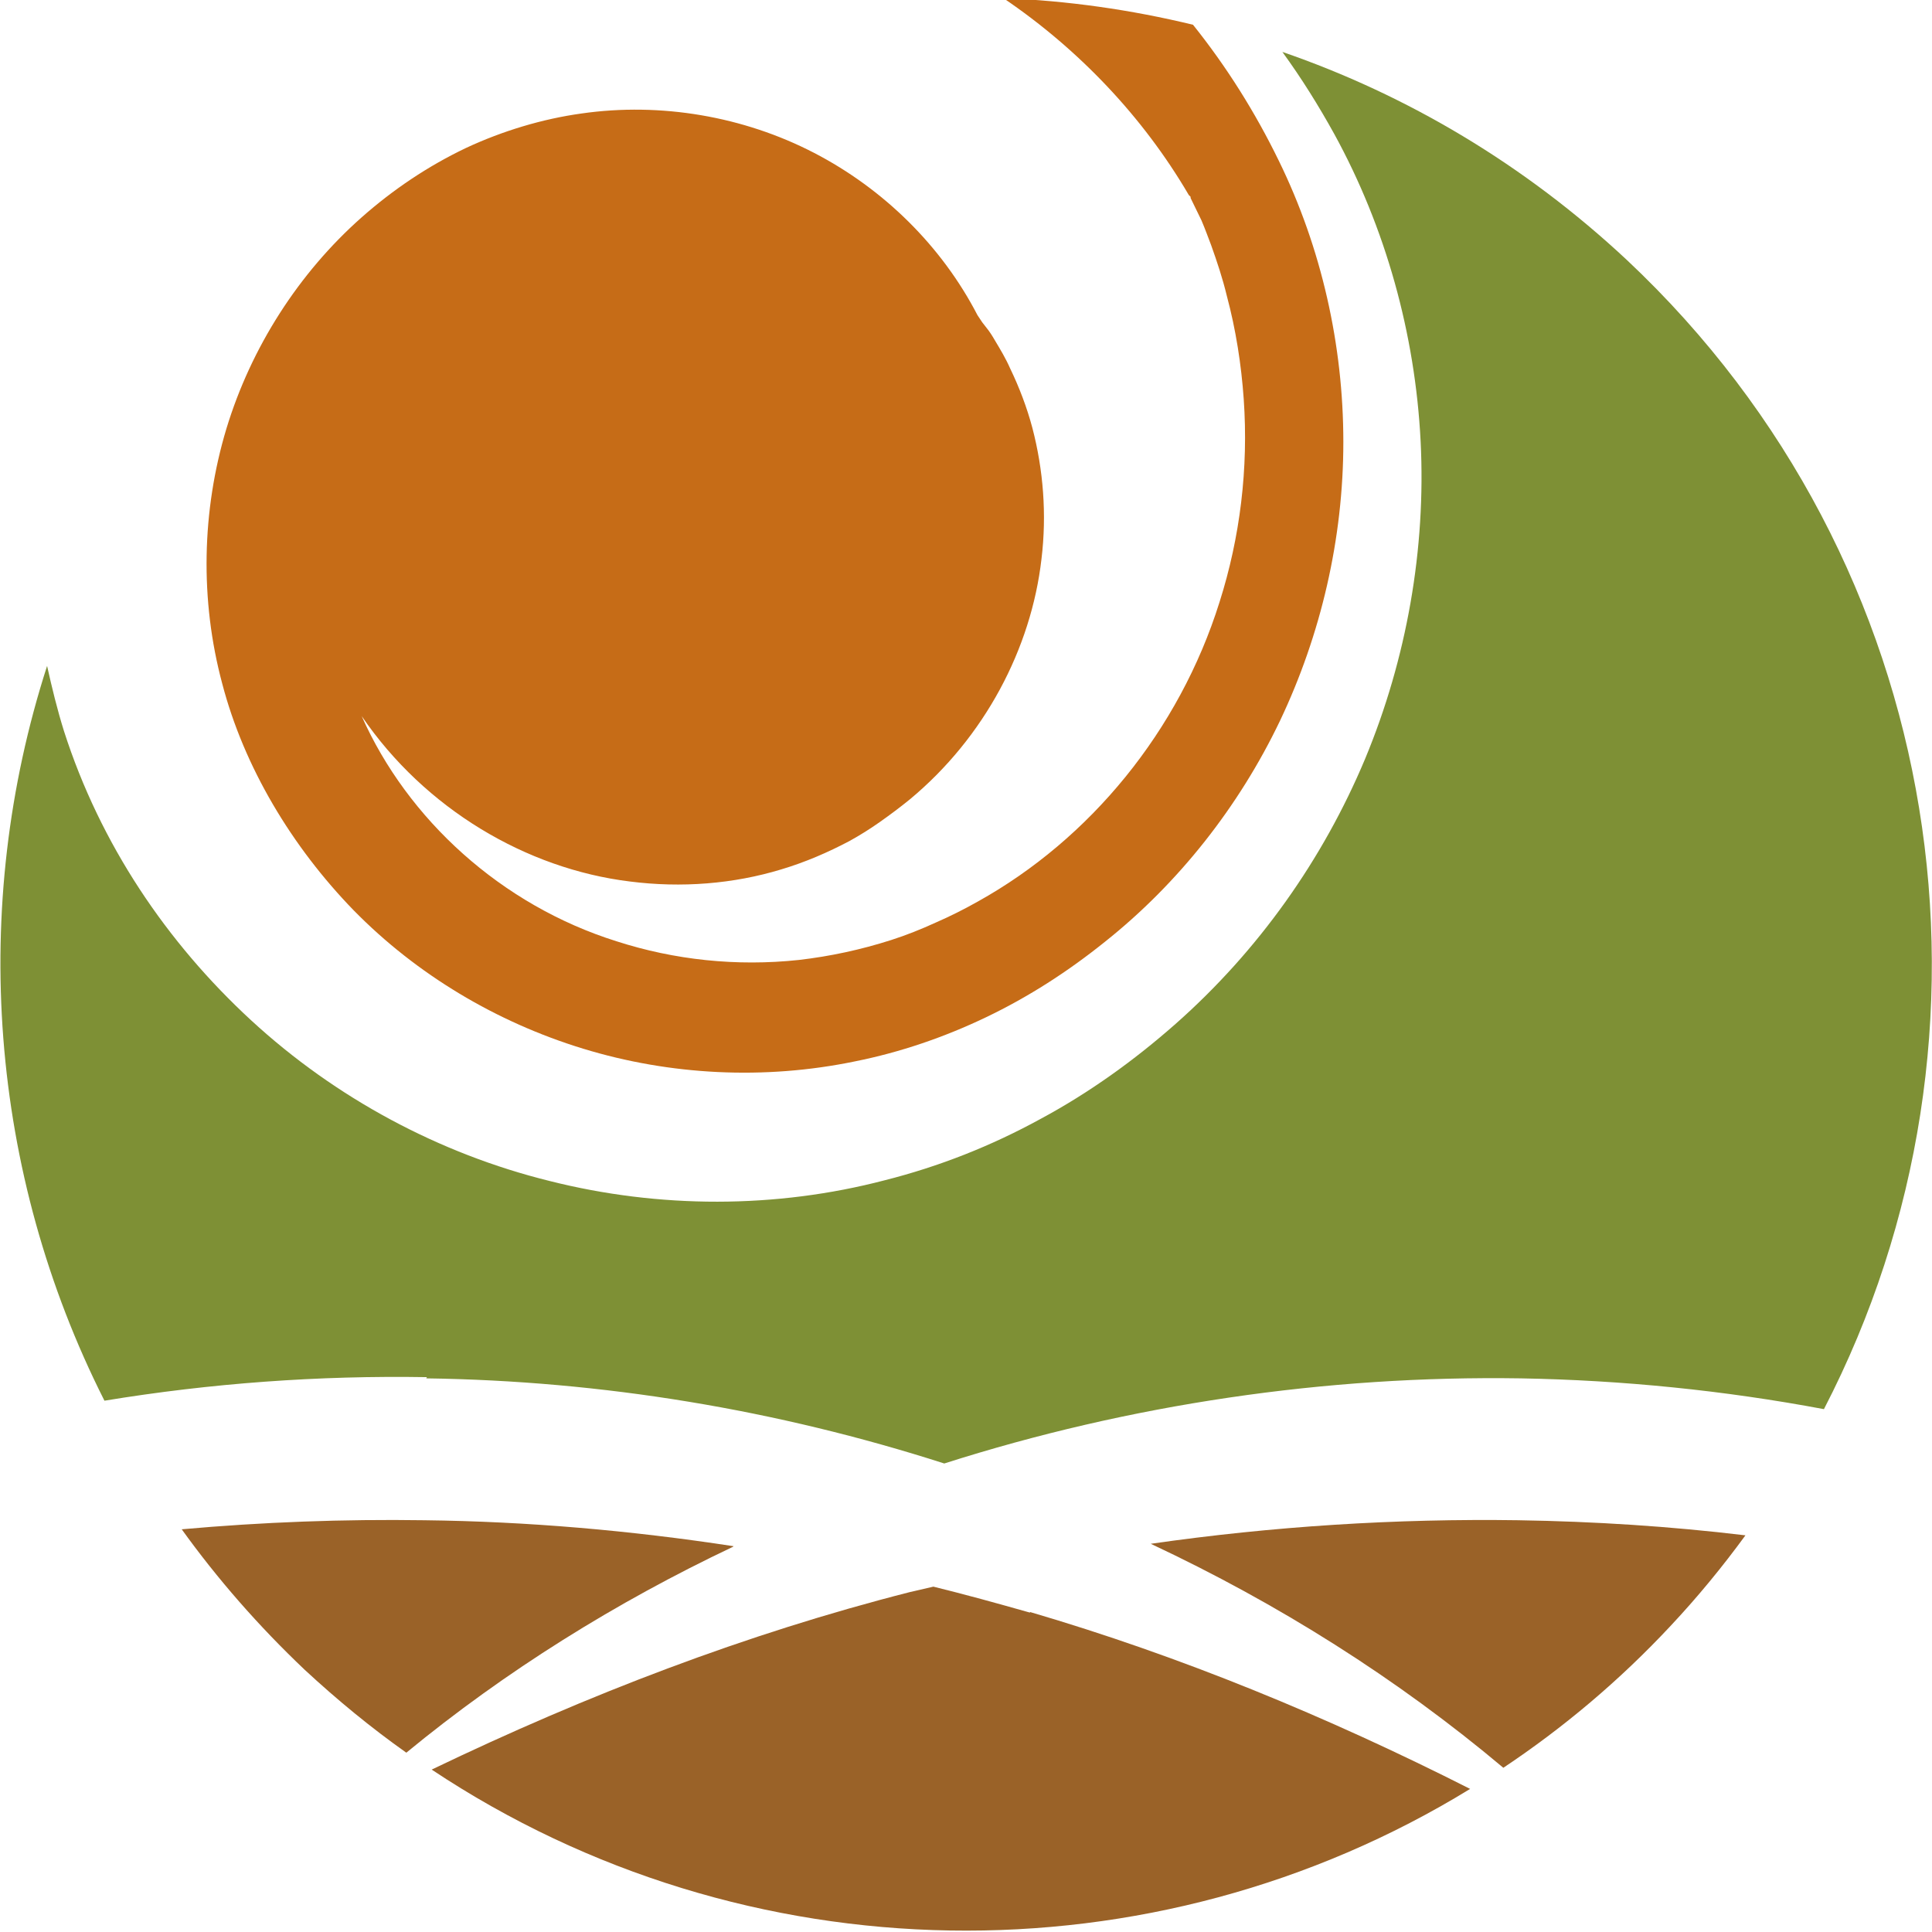 <?xml version="1.0" encoding="UTF-8"?>
<svg id="_レイヤー_1" data-name="レイヤー_1" xmlns="http://www.w3.org/2000/svg" viewBox="0 0 32 32">
  <defs>
    <style>
      .cls-1 {
        fill: #c66c17;
      }

      .cls-2 {
        fill: #9a6228;
      }

      .cls-3 {
        fill: #7e9035;
      }
    </style>
  </defs>
  <path class="cls-1" d="M19.72,3.26v.02s.18.37.18.37c.06.14.11.28.16.41.1.28.19.55.26.84.15.56.24,1.14.28,1.71.08,1.15-.06,2.29-.4,3.36-.67,2.14-2.15,3.93-4,4.96-.23.13-.47.25-.7.35-.24.11-.49.21-.74.29-.5.16-1.01.27-1.53.33-1.03.11-2.06,0-3.02-.31-1.91-.6-3.46-2.02-4.22-3.73,1.05,1.54,2.73,2.53,4.44,2.74.86.11,1.72.04,2.51-.2.4-.12.77-.28,1.13-.47.18-.1.34-.2.51-.32.17-.12.33-.24.49-.37,1.24-1.03,2.01-2.5,2.18-3.98.09-.74.03-1.48-.15-2.17-.09-.34-.22-.68-.37-.99-.07-.16-.16-.31-.25-.46-.04-.07-.09-.15-.14-.21l-.07-.09-.08-.12h0c-.59-1.14-1.55-2.09-2.71-2.69-1.16-.6-2.53-.84-3.85-.65-.65.09-1.31.29-1.91.57-.63.3-1.21.69-1.73,1.15-1.04.92-1.83,2.15-2.24,3.5-.41,1.36-.44,2.84-.07,4.22.36,1.38,1.15,2.7,2.18,3.76,1.04,1.06,2.36,1.85,3.8,2.29,1.44.44,3,.52,4.5.21.75-.15,1.48-.4,2.17-.73.71-.34,1.36-.76,1.97-1.25,1.22-.97,2.22-2.24,2.9-3.66.68-1.43,1.05-3.02,1.05-4.62,0-1.6-.36-3.21-1.07-4.66-.39-.8-.86-1.55-1.42-2.25-1.03-.25-2.09-.4-3.14-.44,1.24.84,2.31,1.96,3.07,3.26Z"/>
  <path class="cls-3" d="M7.06,22.83c2.91.04,5.81.52,8.58,1.41,3.07-.98,6.32-1.46,9.55-1.41,1.69.03,3.37.2,5.02.51,3.21-6.2,2.08-14.01-3.26-19.03-1.7-1.59-3.65-2.74-5.71-3.45.32.44.6.89.86,1.36.85,1.55,1.34,3.31,1.43,5.09.09,1.78-.23,3.6-.92,5.26-.7,1.67-1.77,3.18-3.14,4.39-.68.6-1.43,1.14-2.23,1.57-.82.45-1.68.79-2.59,1.02-1.8.47-3.73.47-5.55.01-1.82-.45-3.54-1.37-4.94-2.66-1.4-1.29-2.5-2.92-3.1-4.79-.11-.35-.2-.72-.28-1.08-1.29,4-.96,8.39.95,12.17,1.76-.29,3.55-.42,5.34-.39Z"/>
  <path class="cls-2" d="M12.15,25.61c-1.7-.26-3.41-.41-5.12-.43-1.34-.02-2.68.03-4.02.15.59.82,1.27,1.6,2.04,2.33.54.5,1.1.96,1.68,1.37,1.64-1.35,3.47-2.49,5.41-3.41Z"/>
  <path class="cls-2" d="M25.16,25.18c-2.04-.03-4.08.1-6.1.39,2.11.99,4.08,2.23,5.84,3.71.99-.66,1.92-1.44,2.77-2.35.45-.48.86-.98,1.24-1.5-1.25-.15-2.5-.23-3.76-.25Z"/>
  <path class="cls-2" d="M17.06,26.71c-.53-.15-1.07-.3-1.6-.43-.13.03-.26.06-.39.09-2.71.69-5.34,1.7-7.92,2.94,5.2,3.46,11.95,3.54,17.2.32-2.37-1.2-4.8-2.2-7.29-2.93Z"/>
</svg>